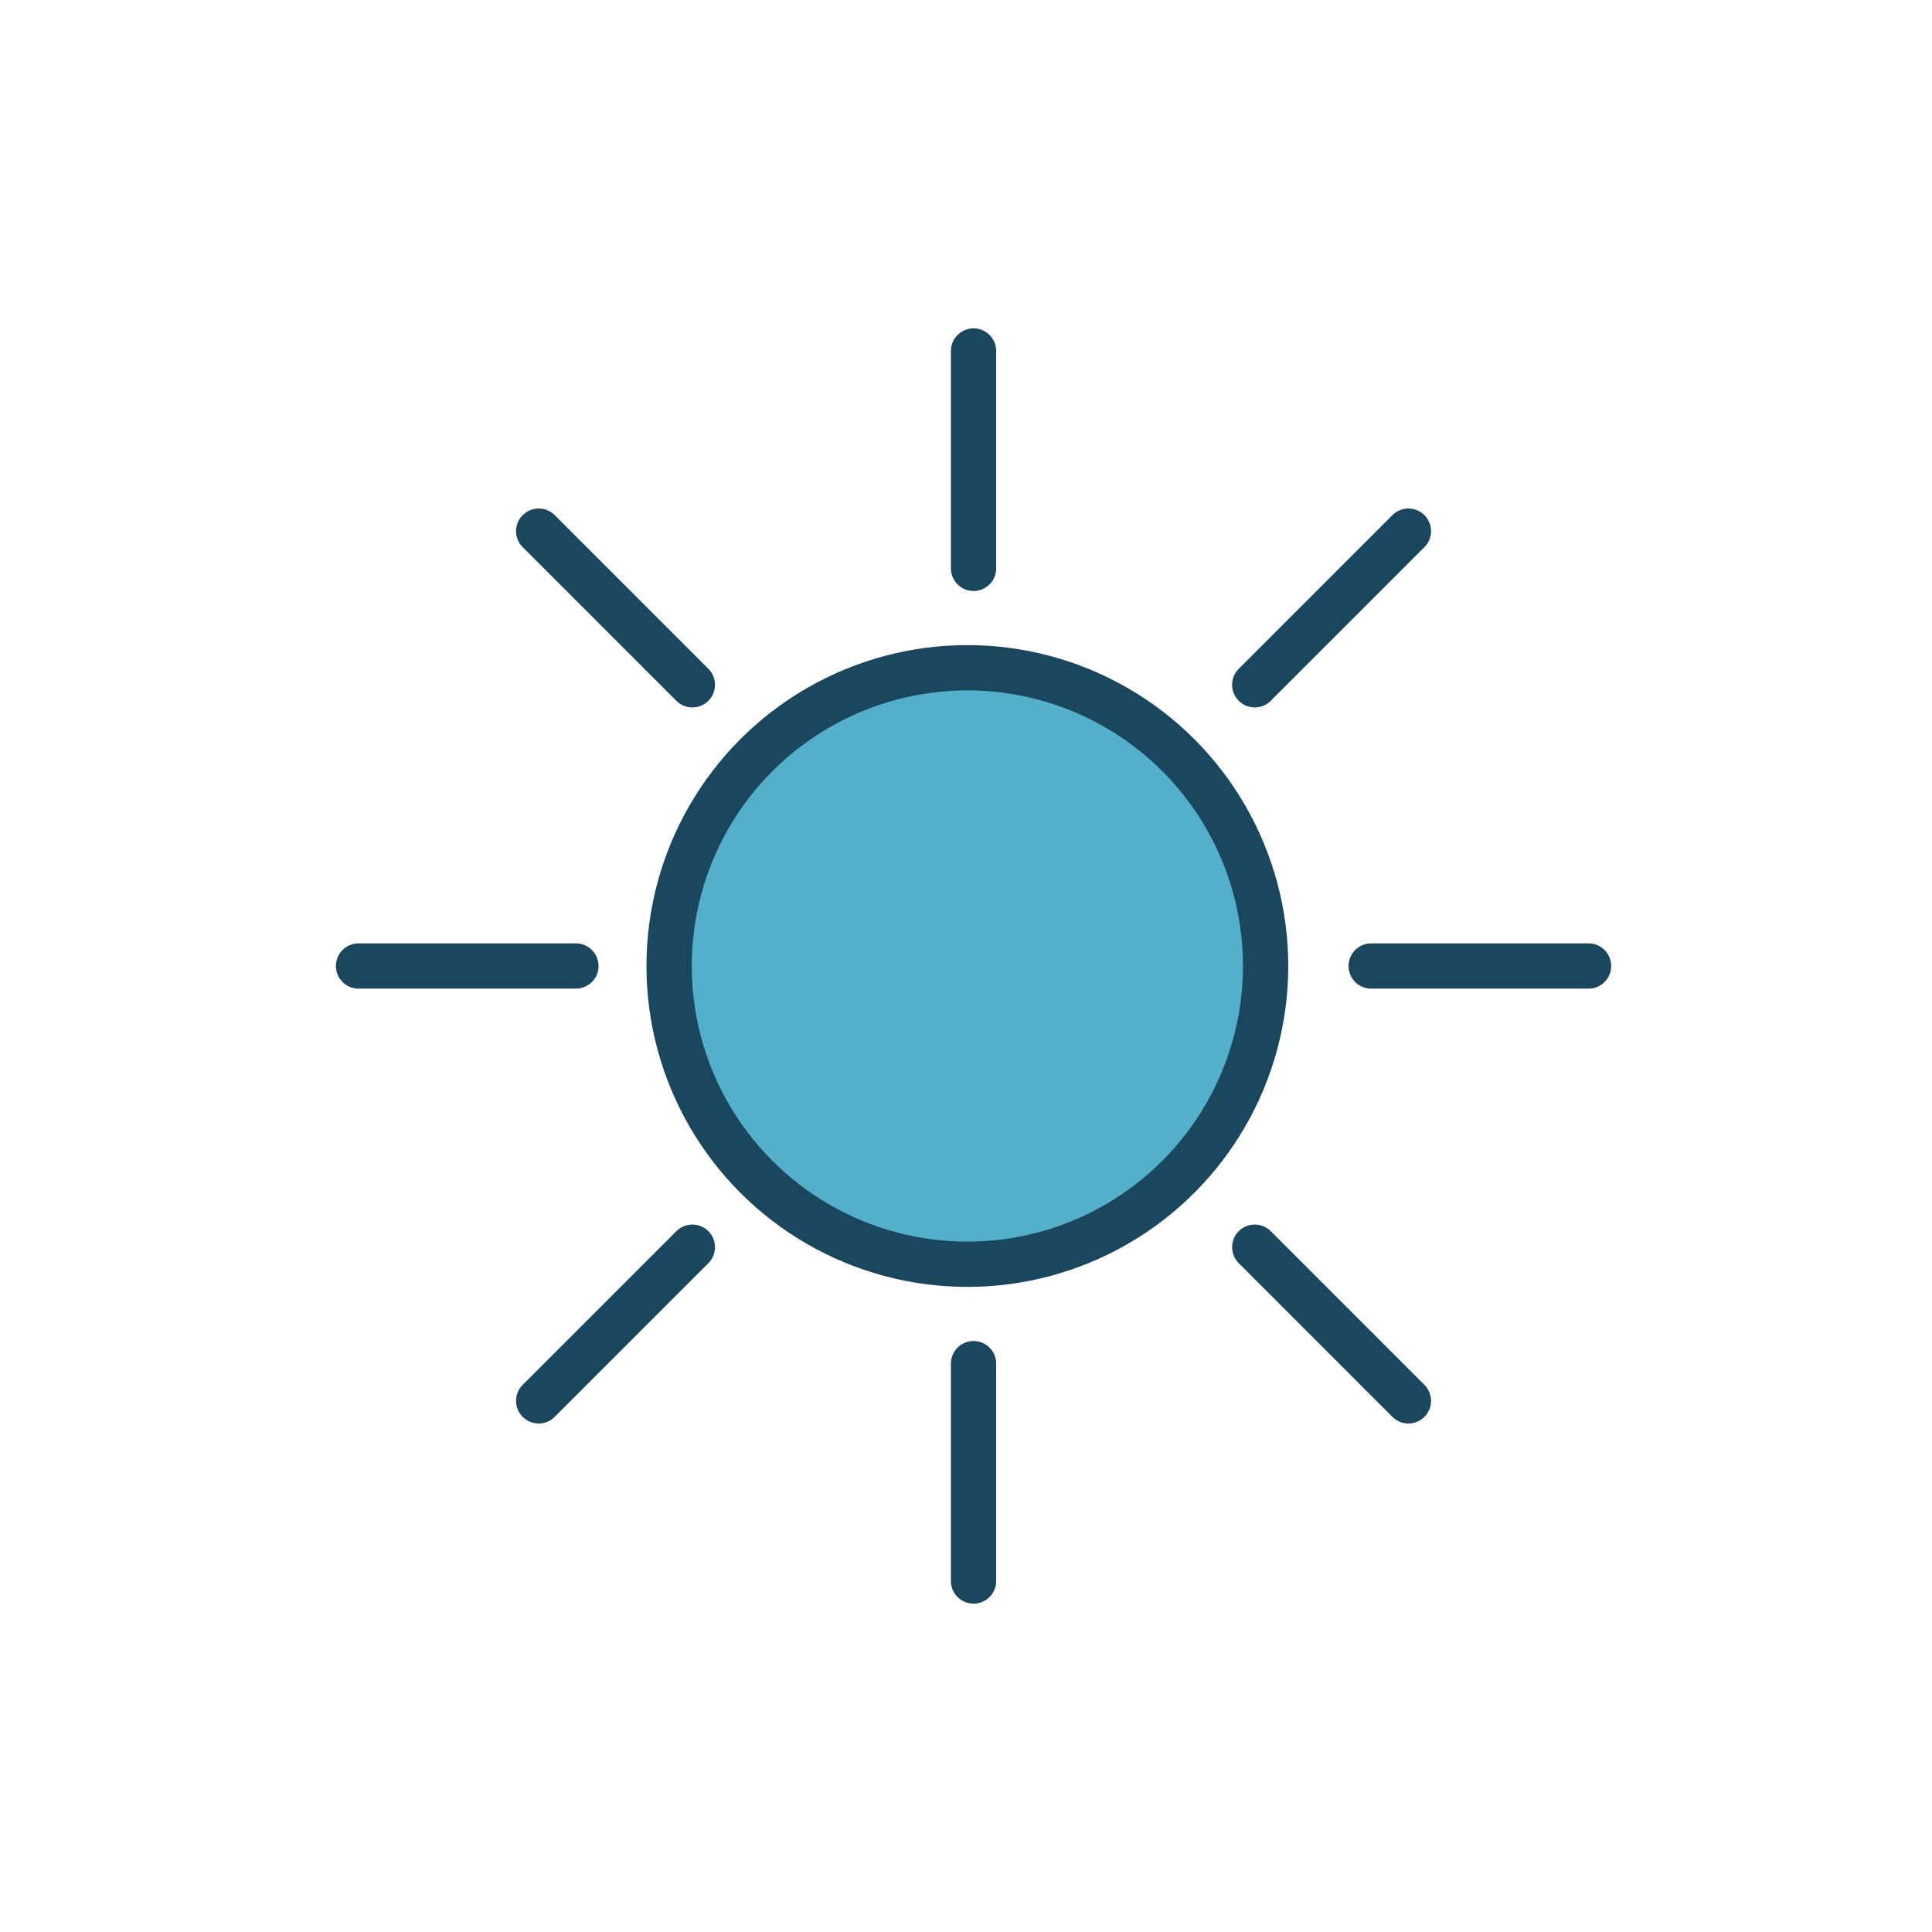 <svg id="Layer_1" data-name="Layer 1" xmlns="http://www.w3.org/2000/svg" viewBox="0 0 256 256"><circle cx="128.18" cy="128" r="39.52" fill="#54afcb" stroke="#1a465e" stroke-miterlimit="10" stroke-width="6"/><line x1="129" y1="46.51" x2="129" y2="75.31" fill="none" stroke="#1a465e" stroke-linecap="round" stroke-miterlimit="10" stroke-width="6"/><line x1="129" y1="180.69" x2="129" y2="209.49" fill="none" stroke="#1a465e" stroke-linecap="round" stroke-miterlimit="10" stroke-width="6"/><line x1="210.49" y1="128" x2="181.69" y2="128" fill="none" stroke="#1a465e" stroke-linecap="round" stroke-miterlimit="10" stroke-width="6"/><line x1="76.31" y1="128" x2="47.51" y2="128" fill="none" stroke="#1a465e" stroke-linecap="round" stroke-miterlimit="10" stroke-width="6"/><line x1="186.62" y1="185.62" x2="166.26" y2="165.26" fill="none" stroke="#1a465e" stroke-linecap="round" stroke-miterlimit="10" stroke-width="6"/><line x1="91.74" y1="90.74" x2="71.38" y2="70.38" fill="none" stroke="#1a465e" stroke-linecap="round" stroke-miterlimit="10" stroke-width="6"/><line x1="186.62" y1="70.38" x2="166.26" y2="90.74" fill="none" stroke="#1a465e" stroke-linecap="round" stroke-miterlimit="10" stroke-width="6"/><line x1="91.74" y1="165.26" x2="71.38" y2="185.62" fill="none" stroke="#1a465e" stroke-linecap="round" stroke-miterlimit="10" stroke-width="6"/></svg>